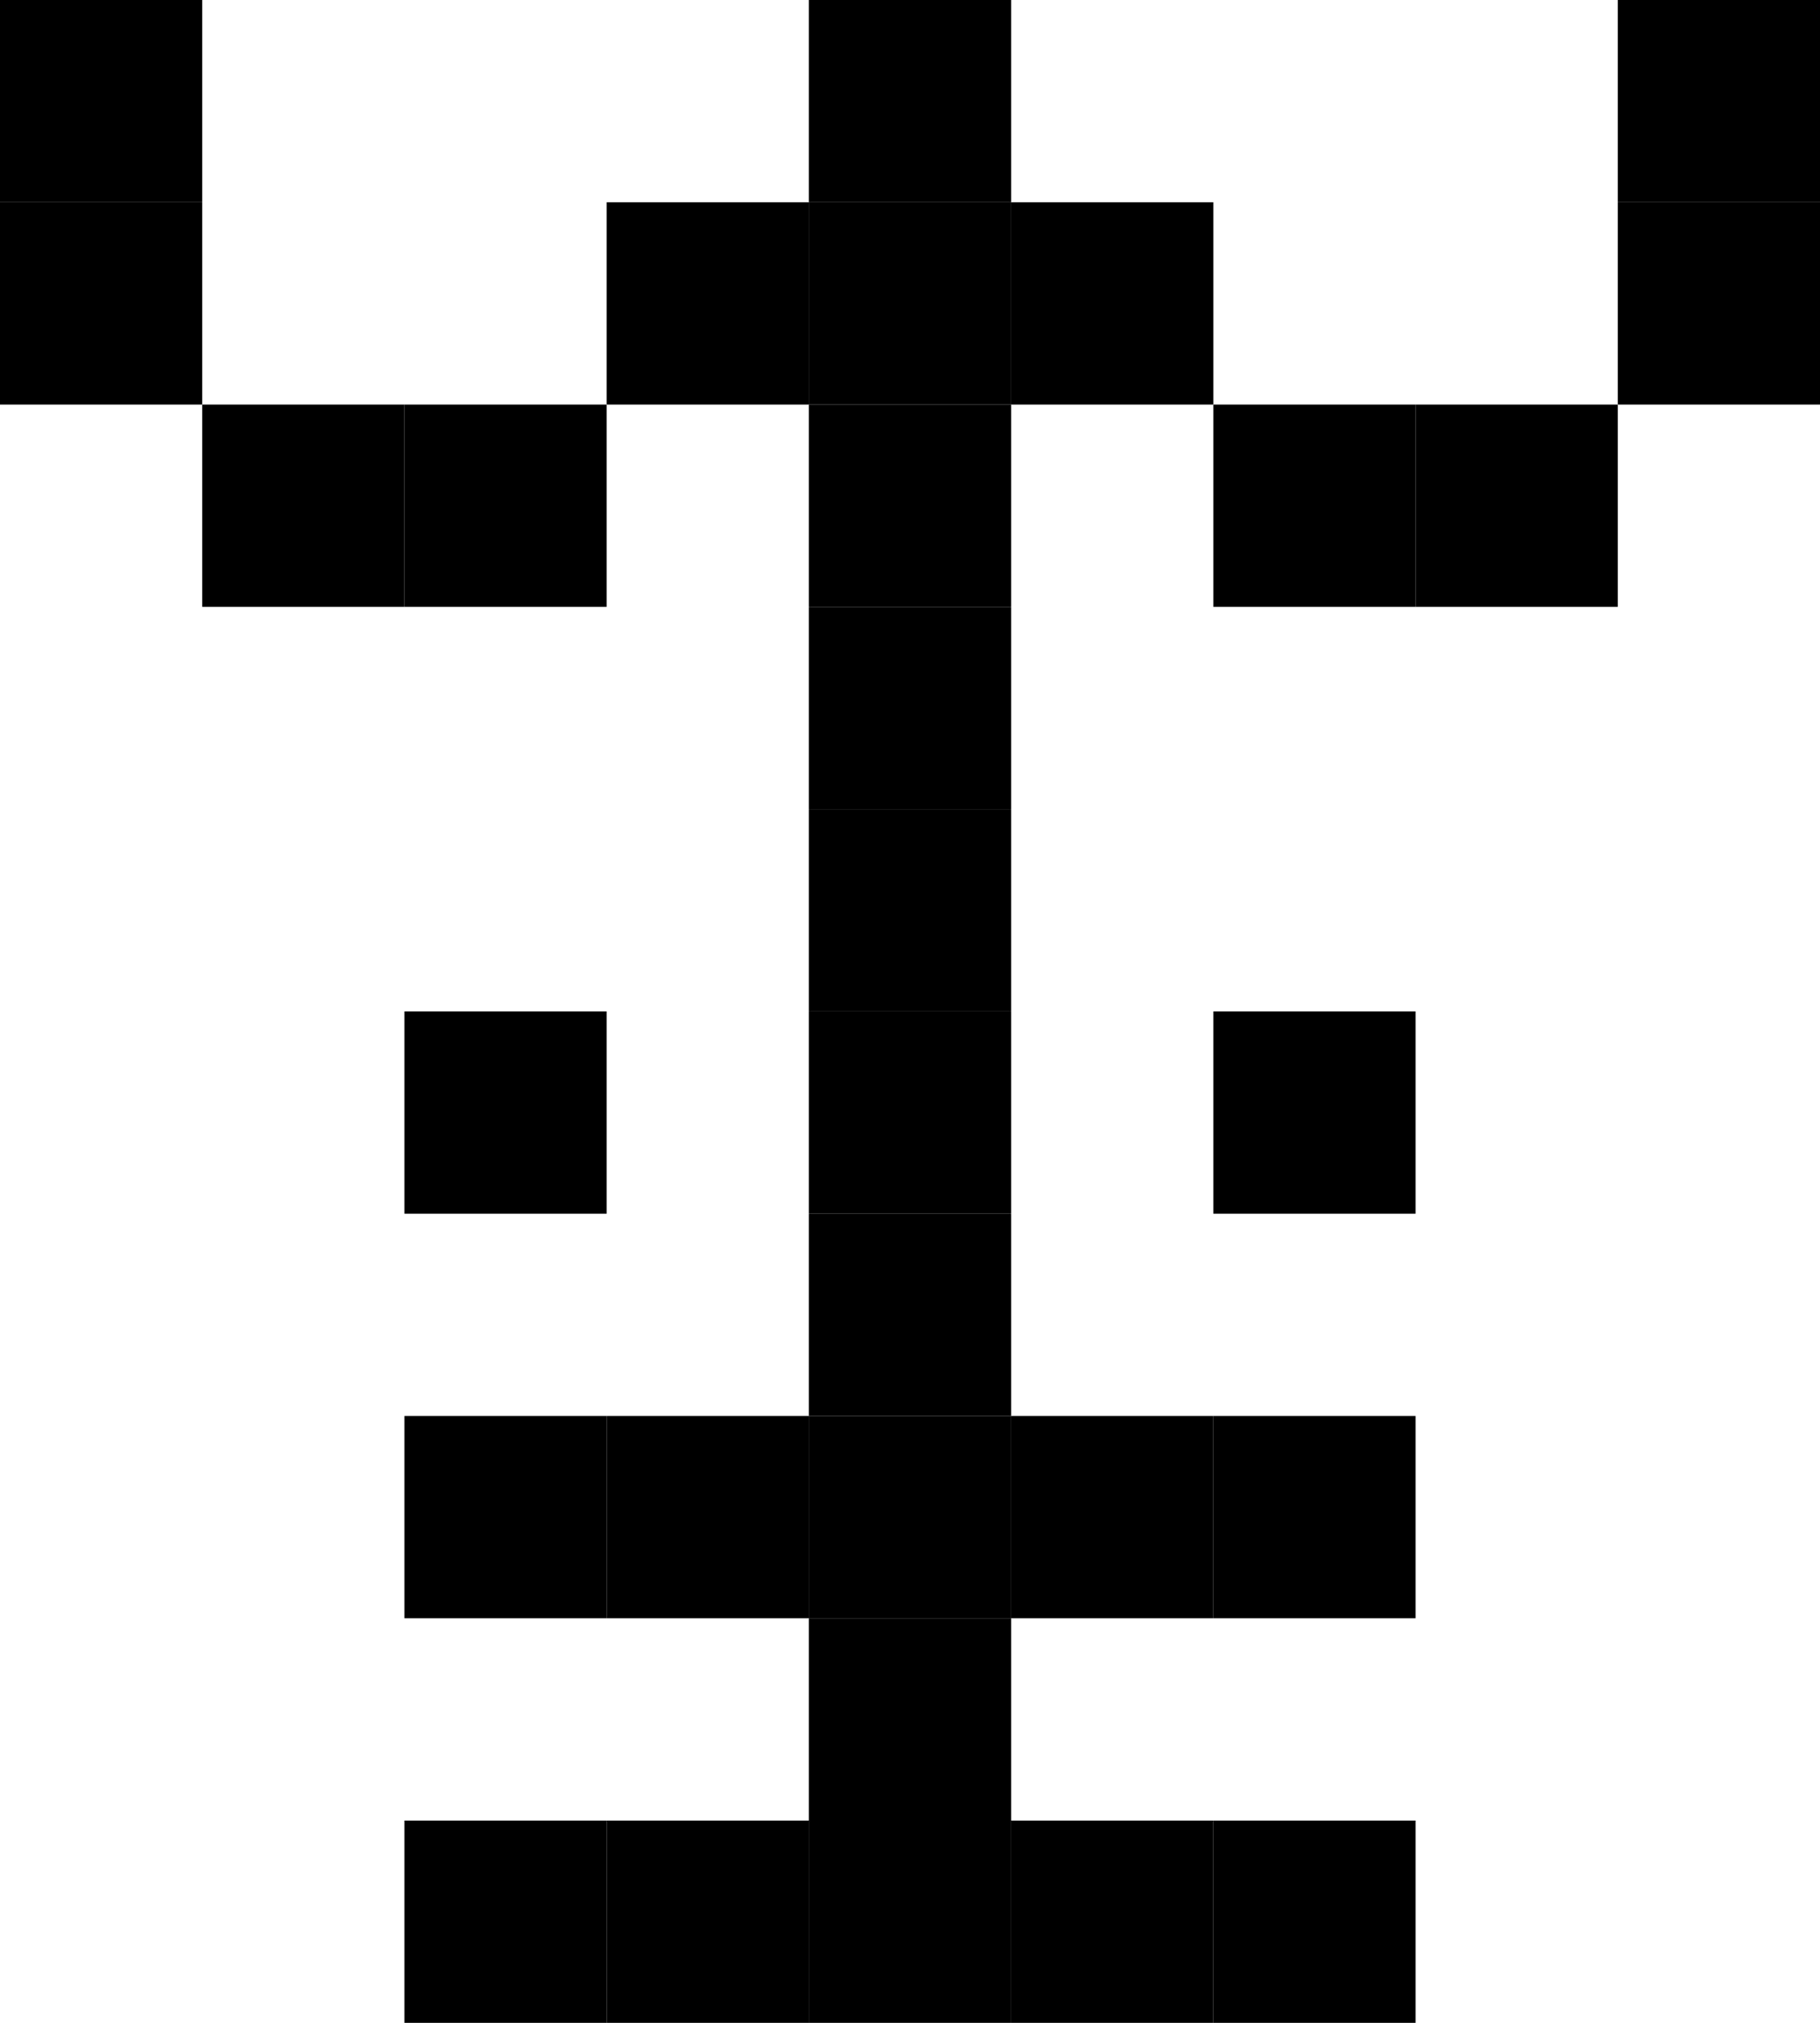 <svg xmlns="http://www.w3.org/2000/svg" width="9" height="10" viewBox="0 0 9 10"><style>rect { fill: black; }</style><title>Character: 䜅 (U+4705)</title><rect x="0" y="0" width="1" height="1" /><rect x="4" y="0" width="1" height="1" /><rect x="8" y="0" width="1" height="1" /><rect x="0" y="1" width="1" height="1" /><rect x="3" y="1" width="1" height="1" /><rect x="4" y="1" width="1" height="1" /><rect x="5" y="1" width="1" height="1" /><rect x="8" y="1" width="1" height="1" /><rect x="1" y="2" width="1" height="1" /><rect x="2" y="2" width="1" height="1" /><rect x="4" y="2" width="1" height="1" /><rect x="6" y="2" width="1" height="1" /><rect x="7" y="2" width="1" height="1" /><rect x="4" y="3" width="1" height="1" /><rect x="4" y="4" width="1" height="1" /><rect x="2" y="5" width="1" height="1" /><rect x="4" y="5" width="1" height="1" /><rect x="6" y="5" width="1" height="1" /><rect x="4" y="6" width="1" height="1" /><rect x="2" y="7" width="1" height="1" /><rect x="3" y="7" width="1" height="1" /><rect x="4" y="7" width="1" height="1" /><rect x="5" y="7" width="1" height="1" /><rect x="6" y="7" width="1" height="1" /><rect x="4" y="8" width="1" height="1" /><rect x="2" y="9" width="1" height="1" /><rect x="3" y="9" width="1" height="1" /><rect x="4" y="9" width="1" height="1" /><rect x="5" y="9" width="1" height="1" /><rect x="6" y="9" width="1" height="1" /></svg>